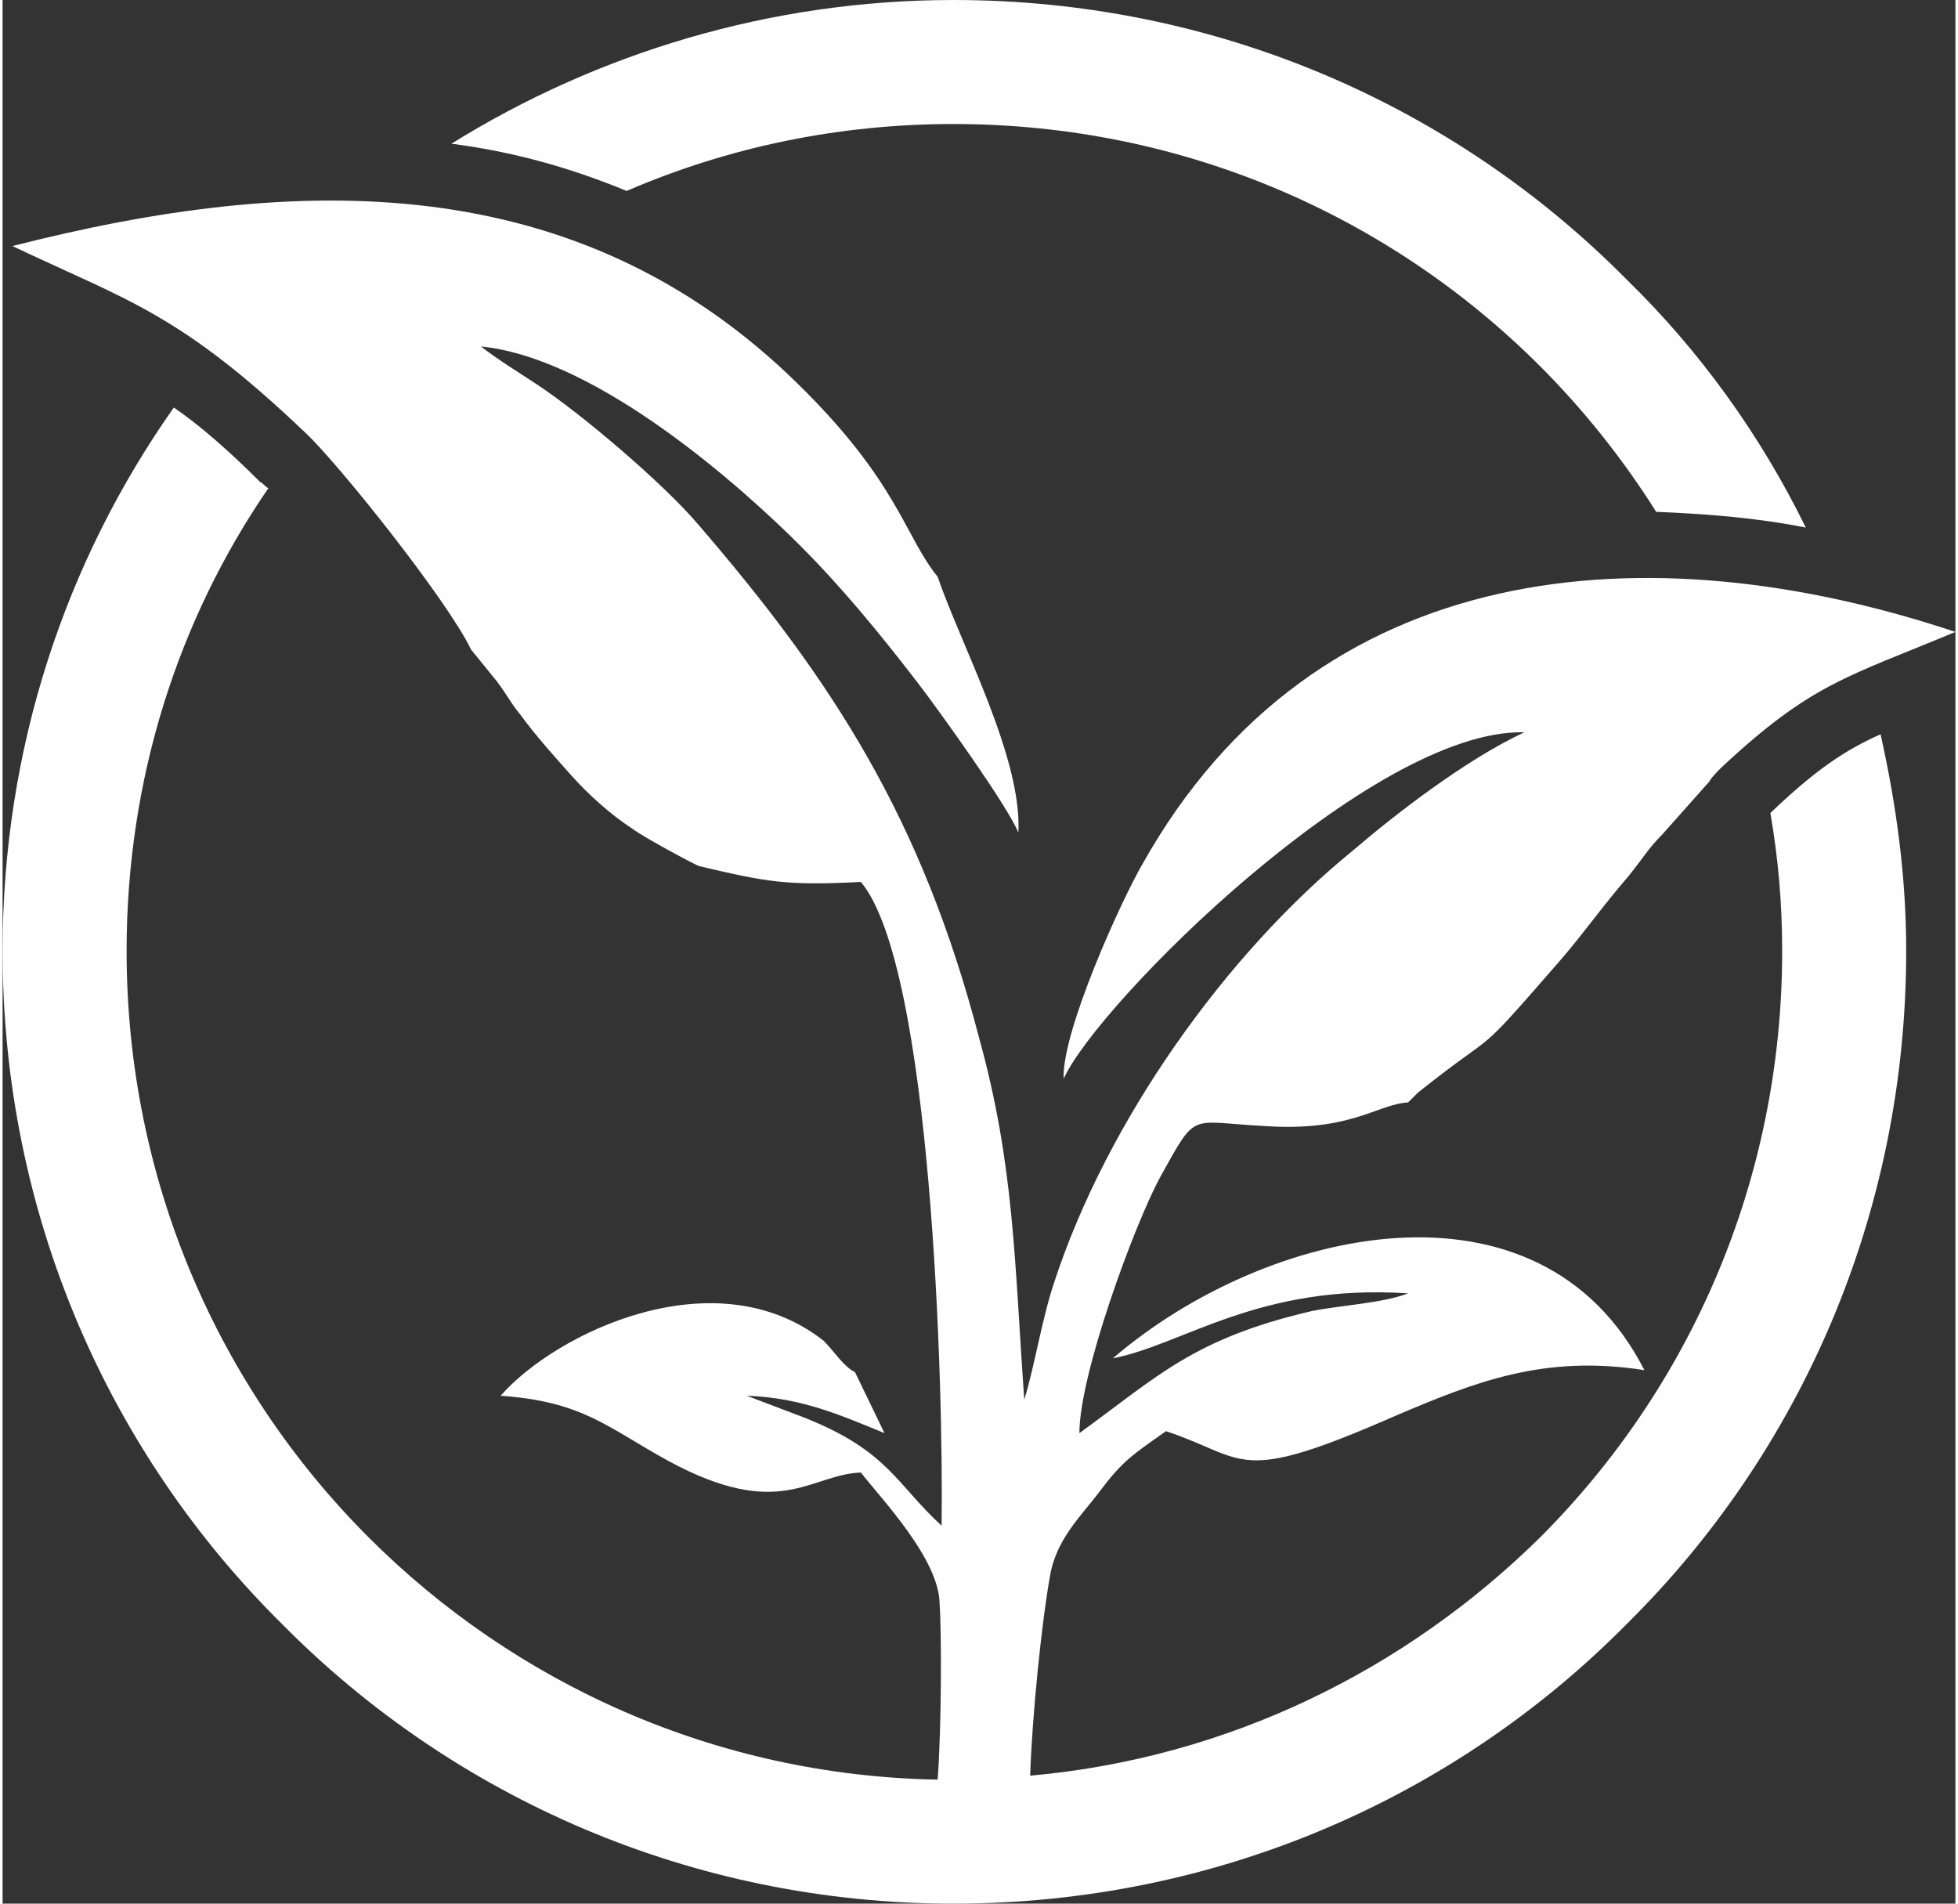 <?xml version="1.0" encoding="UTF-8"?>
<!DOCTYPE svg PUBLIC "-//W3C//DTD SVG 1.1//EN" "http://www.w3.org/Graphics/SVG/1.1/DTD/svg11.dtd">
<!-- Creator: CorelDRAW X7 -->
<svg xmlns="http://www.w3.org/2000/svg" xml:space="preserve" width="72px" height="70px" version="1.1" style="shape-rendering:geometricPrecision; text-rendering:geometricPrecision; image-rendering:optimizeQuality; fill-rule:evenodd; clip-rule:evenodd"
viewBox="0 0 992 967"
 xmlns:xlink="http://www.w3.org/1999/xlink">
 <rect x="0" y="0" width="992" height="967" fill="#333333" stroke="none"/>
 <defs>
  <style type="text/css">
   <![CDATA[
    .fil0 {fill:#FEFEFE;fill-rule:nonzero}
   ]]>
  </style>
 </defs>
 <g id="Capa_x0020_1">
  <path class="fil0" d="M483 967c-133,0 -254,-54 -341,-142 -88,-87 -142,-208 -142,-342 0,-103 32,-198 87,-276 13,9 27,21 44,38 1,0 2,2 4,3 -46,67 -72,148 -72,235 0,117 47,222 123,298 74,74 176,121 289,123 2,-27 2,-75 1,-89 0,-23 -30,-54 -40,-67 -26,1 -41,25 -98,-6 -31,-17 -43,-30 -85,-33 28,-32 109,-71 164,-28 6,6 10,13 16,16l15 31c-22,-9 -42,-18 -70,-19l29 11c43,17 47,34 70,55 1,-71 -5,-284 -41,-327 -38,2 -48,0 -82,-8 -1,0 -29,-15 -34,-19 -11,-7 -23,-18 -31,-27 -8,-9 -18,-20 -26,-31 -5,-6 -6,-9 -12,-17l-13 -16c-12,-25 -67,-94 -84,-110 -64,-61 -90,-67 -149,-95 145,-37 287,-40 399,70 51,50 54,77 71,98 12,35 43,92 41,130 -5,-13 -41,-63 -51,-76 -20,-26 -39,-49 -60,-70 -28,-28 -102,-95 -162,-101 9,7 19,13 28,19 23,15 65,51 82,71 69,80 114,150 143,261 18,65 18,114 23,184 5,-16 9,-41 15,-59 27,-83 88,-168 152,-220 21,-18 57,-46 87,-60 -77,-2 -217,138 -234,176 -1,-24 29,-90 40,-109 88,-157 257,-170 413,-118 -55,23 -73,26 -119,69 -2,2 -5,5 -6,7l-24 27c-7,7 -9,11 -17,21 -13,15 -22,28 -34,42 -47,54 -29,33 -73,68 -3,3 -3,3 -5,5 -16,1 -29,15 -73,12 -39,-2 -34,-8 -53,26 -13,24 -41,100 -41,130 40,-29 58,-48 118,-62 15,-3 36,-4 49,-9 -76,-5 -114,26 -150,33 78,-67 217,-98 270,6 -51,-8 -86,6 -126,23 -82,36 -75,22 -117,8 -17,12 -22,15 -34,31 -9,12 -22,24 -25,43 -4,22 -9,70 -10,101 101,-9 191,-54 259,-121 76,-76 123,-181 123,-298 0,-24 -2,-47 -6,-70 23,-22 38,-32 56,-40 8,36 13,72 13,110 0,134 -54,255 -142,342 -87,88 -208,142 -342,142zm-255 -894c74,-46 162,-73 255,-73 134,0 255,54 342,142 37,36 68,79 91,126 -25,-5 -51,-7 -76,-8 -17,-27 -37,-52 -59,-74 -76,-76 -181,-123 -298,-123 -59,0 -115,12 -166,34 -29,-12 -58,-20 -89,-24z"/>
 </g>
</svg>
